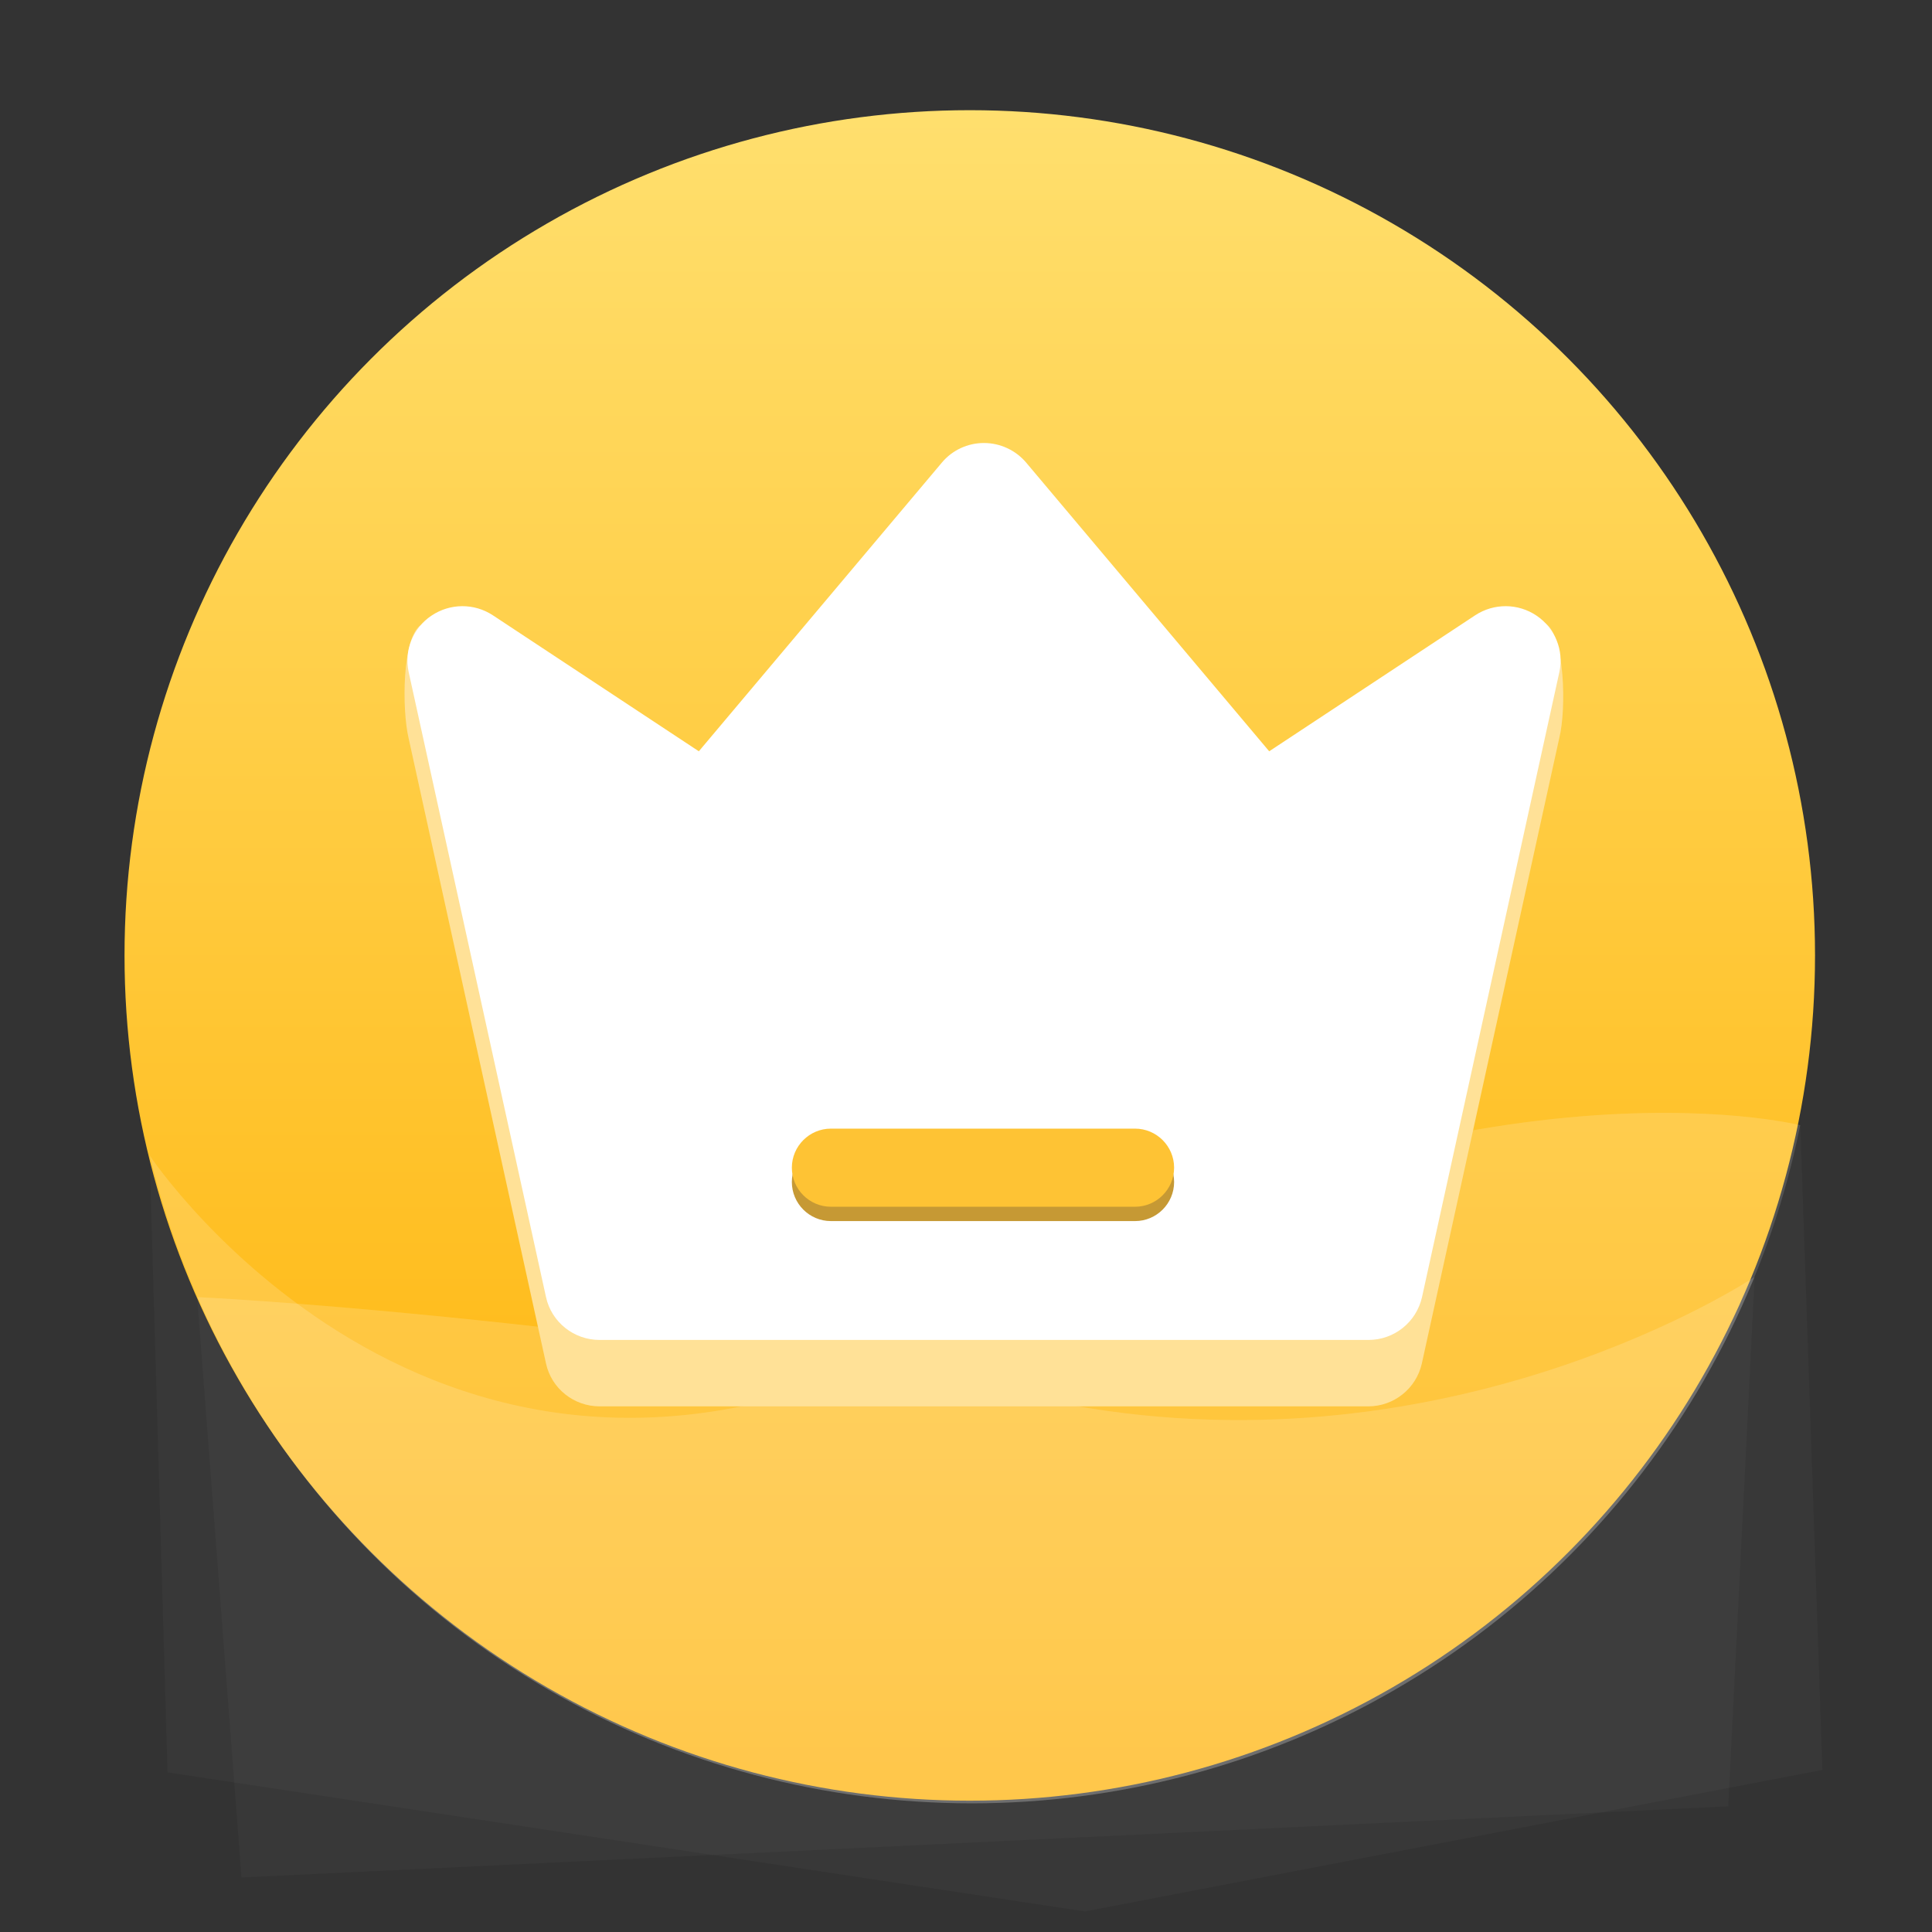 <?xml version="1.0" encoding="utf-8"?>
<!-- Generator: Adobe Illustrator 21.0.0, SVG Export Plug-In . SVG Version: 6.00 Build 0)  -->
<svg version="1.1" id="图层_1" xmlns="http://www.w3.org/2000/svg" xmlns:xlink="http://www.w3.org/1999/xlink" x="0px" y="0px"
	 viewBox="0 0 1024 1024" style="enable-background:new 0 0 1024 1024;" xml:space="preserve">
<rect x="0" y="0" width="1024" height="1024" fill="#333333" stroke="none"/>
<style type="text/css">
	.st0{fill:url(#SVGID_1_);}
	.st1{opacity:0.16;}
	.st2{clip-path:url(#SVGID_3_);fill:#FFFFFF;}
	.st3{clip-path:url(#SVGID_5_);fill:#FFFFFF;}
	.st4{fill:url(#SVGID_6_);}
	.st5{clip-path:url(#SVGID_8_);fill:#FFFFFF;}
	.st6{clip-path:url(#SVGID_10_);fill:#FFFFFF;}
	.st7{fill:#FFE197;}
	.st8{fill:#FFFFFF;}
	.st9{fill:#C69934;}
	.st10{fill:#D8C38F;}
	.st11{fill:#FFF0C7;}
	.st12{fill:#AD8025;}
	.st13{fill:#FFFAEE;}
	.st14{fill:url(#SVGID_11_);}
	.st15{clip-path:url(#SVGID_13_);fill:#FFFFFF;}
	.st16{clip-path:url(#SVGID_15_);fill:#FFFFFF;}
	.st17{fill:#B3E8FF;}
	.st18{fill:#56B4F6;}
	.st19{fill:url(#SVGID_16_);}
	.st20{clip-path:url(#SVGID_18_);fill:#FFFFFF;}
	.st21{clip-path:url(#SVGID_20_);fill:#FFFFFF;}
	.st22{fill:#FFB0B8;}
	.st23{fill:#F86B72;}
	.st24{fill:#D3535F;}
	.st25{fill:url(#SVGID_21_);}
	.st26{clip-path:url(#SVGID_23_);fill:#FFFFFF;}
	.st27{clip-path:url(#SVGID_25_);fill:#FFFFFF;}
	.st28{fill:#FFCBAE;}
	.st29{fill:#FC9250;}
	.st30{fill:#DB6E31;}
	.st31{fill:#FFD0B8;}
	.st32{fill:url(#SVGID_26_);}
	.st33{clip-path:url(#SVGID_28_);fill:#FFFFFF;}
	.st34{clip-path:url(#SVGID_30_);fill:#FFFFFF;}
	.st35{fill:#A1FFED;}
	.st36{fill:#46C6AD;}
	.st37{fill:#08DDB5;}
	.st38{fill:url(#SVGID_31_);}
	.st39{clip-path:url(#SVGID_33_);fill:#FFFFFF;}
	.st40{clip-path:url(#SVGID_35_);fill:#FFFFFF;}
	.st41{fill:#89C6DB;}
	.st42{fill:#2483B2;}
	.st43{fill:#56B3F6;}
	.st44{fill:url(#SVGID_36_);}
	.st45{clip-path:url(#SVGID_38_);fill:#FFFFFF;}
	.st46{clip-path:url(#SVGID_40_);fill:#FFFFFF;}
	.st47{fill:#BDE6FF;}
	.st48{fill:url(#SVGID_41_);}
	.st49{clip-path:url(#SVGID_43_);fill:#FFFFFF;}
	.st50{clip-path:url(#SVGID_45_);fill:#FFFFFF;}
	.st51{fill:none;stroke:#F86B72;stroke-width:39;stroke-linecap:round;stroke-linejoin:round;stroke-miterlimit:10;}
	.st52{fill:url(#SVGID_46_);}
	.st53{clip-path:url(#SVGID_48_);fill:#FFFFFF;}
	.st54{clip-path:url(#SVGID_50_);fill:#FFFFFF;}
	.st55{fill:#AF8228;}
	.st56{fill:#FEC334;}
</style>
<linearGradient id="SVGID_1_" gradientUnits="userSpaceOnUse" x1="513.993" y1="58.392" x2="513.993" y2="954.392">
	<stop  offset="0" style="stop-color:#FFDF6E"/>
	<stop  offset="1" style="stop-color:#FFB000"/>
</linearGradient>
<circle class="st0" cx="514" cy="506.4" r="448"/>
<g class="st1">
	<defs>
		<path id="SVGID_2_" class="st1" d="M104.5,687.5c0,0,199.4,9.2,462.4,57.1C772.7,782.1,930,676.8,930,676.8l-14,280.6l-788,37.7
			L104.5,687.5z"/>
	</defs>
	<use xlink:href="#SVGID_2_"  style="overflow:visible;fill:#FFFFFF;"/>
	<clipPath id="SVGID_3_">
		<use xlink:href="#SVGID_2_"  style="overflow:visible;"/>
	</clipPath>
	<circle class="st2" cx="515" cy="507.8" r="448"/>
</g>
<g class="st1">
	<defs>
		<path id="SVGID_4_" class="st1" d="M954.2,596.4c0,0-180.4-45.9-447.8,105.2S79.3,612.4,79.3,612.4l9.5,327l486.2,73.7l390.9-75
			L954.2,596.4z"/>
	</defs>
	<use xlink:href="#SVGID_4_"  style="overflow:visible;fill:#FFFFFF;"/>
	<clipPath id="SVGID_5_">
		<use xlink:href="#SVGID_4_"  style="overflow:visible;"/>
	</clipPath>
	<circle class="st3" cx="515" cy="507.8" r="448"/>
</g>
<path class="st7" d="M521.5,270c8.6,0,16.8,3.8,22.4,10.4l128.8,153l109.2-72.1c9.9-6.5,27.7-37.3,37.5-30.7c9.8,6.6,11,44.9,7,60.8
	l-72.8,331.3c-3,13.3-14.8,22.7-28.4,22.7H317.8c-13.6,0-25.5-9.4-28.4-22.7l-72.8-331.3c-3.7-15.6-3.4-53.5,6.4-60.1
	c9.8-6.6,28.3,23.5,38.2,30l109.2,72.1l128.8-153C504.7,273.8,512.9,270,521.5,270L521.5,270z"/>
<path class="st8" d="M521.5,234.8c8.6,0,16.8,3.8,22.4,10.4l128.8,153l109.2-72.1c9.9-6.5,22.7-6.4,32.5,0.2
	c9.8,6.6,14.6,18.4,12.1,29.9l-72.8,331.3c-3,13.3-14.8,22.7-28.4,22.7H317.8c-13.6,0-25.5-9.4-28.4-22.7l-72.8-331.3
	c-2.5-11.5,2.3-23.4,12.1-29.9c9.8-6.6,22.6-6.7,32.5-0.2l109.2,72.1l128.8-153C504.7,238.6,512.9,234.8,521.5,234.8L521.5,234.8z"
	/>
<path class="st9" d="M601.6,647.2H440.4c-11.4,0-20.7-9.3-20.7-20.7l0,0c0-11.4,9.3-20.7,20.7-20.7h161.2c11.4,0,20.7,9.3,20.7,20.7
	l0,0C622.3,637.9,613,647.2,601.6,647.2z"/>
<path class="st56" d="M601.6,639.6H440.4c-11.4,0-20.7-9.3-20.7-20.7l0,0c0-11.4,9.3-20.7,20.7-20.7h161.2
	c11.4,0,20.7,9.3,20.7,20.7l0,0C622.3,630.3,613,639.6,601.6,639.6z"/>
</svg>
